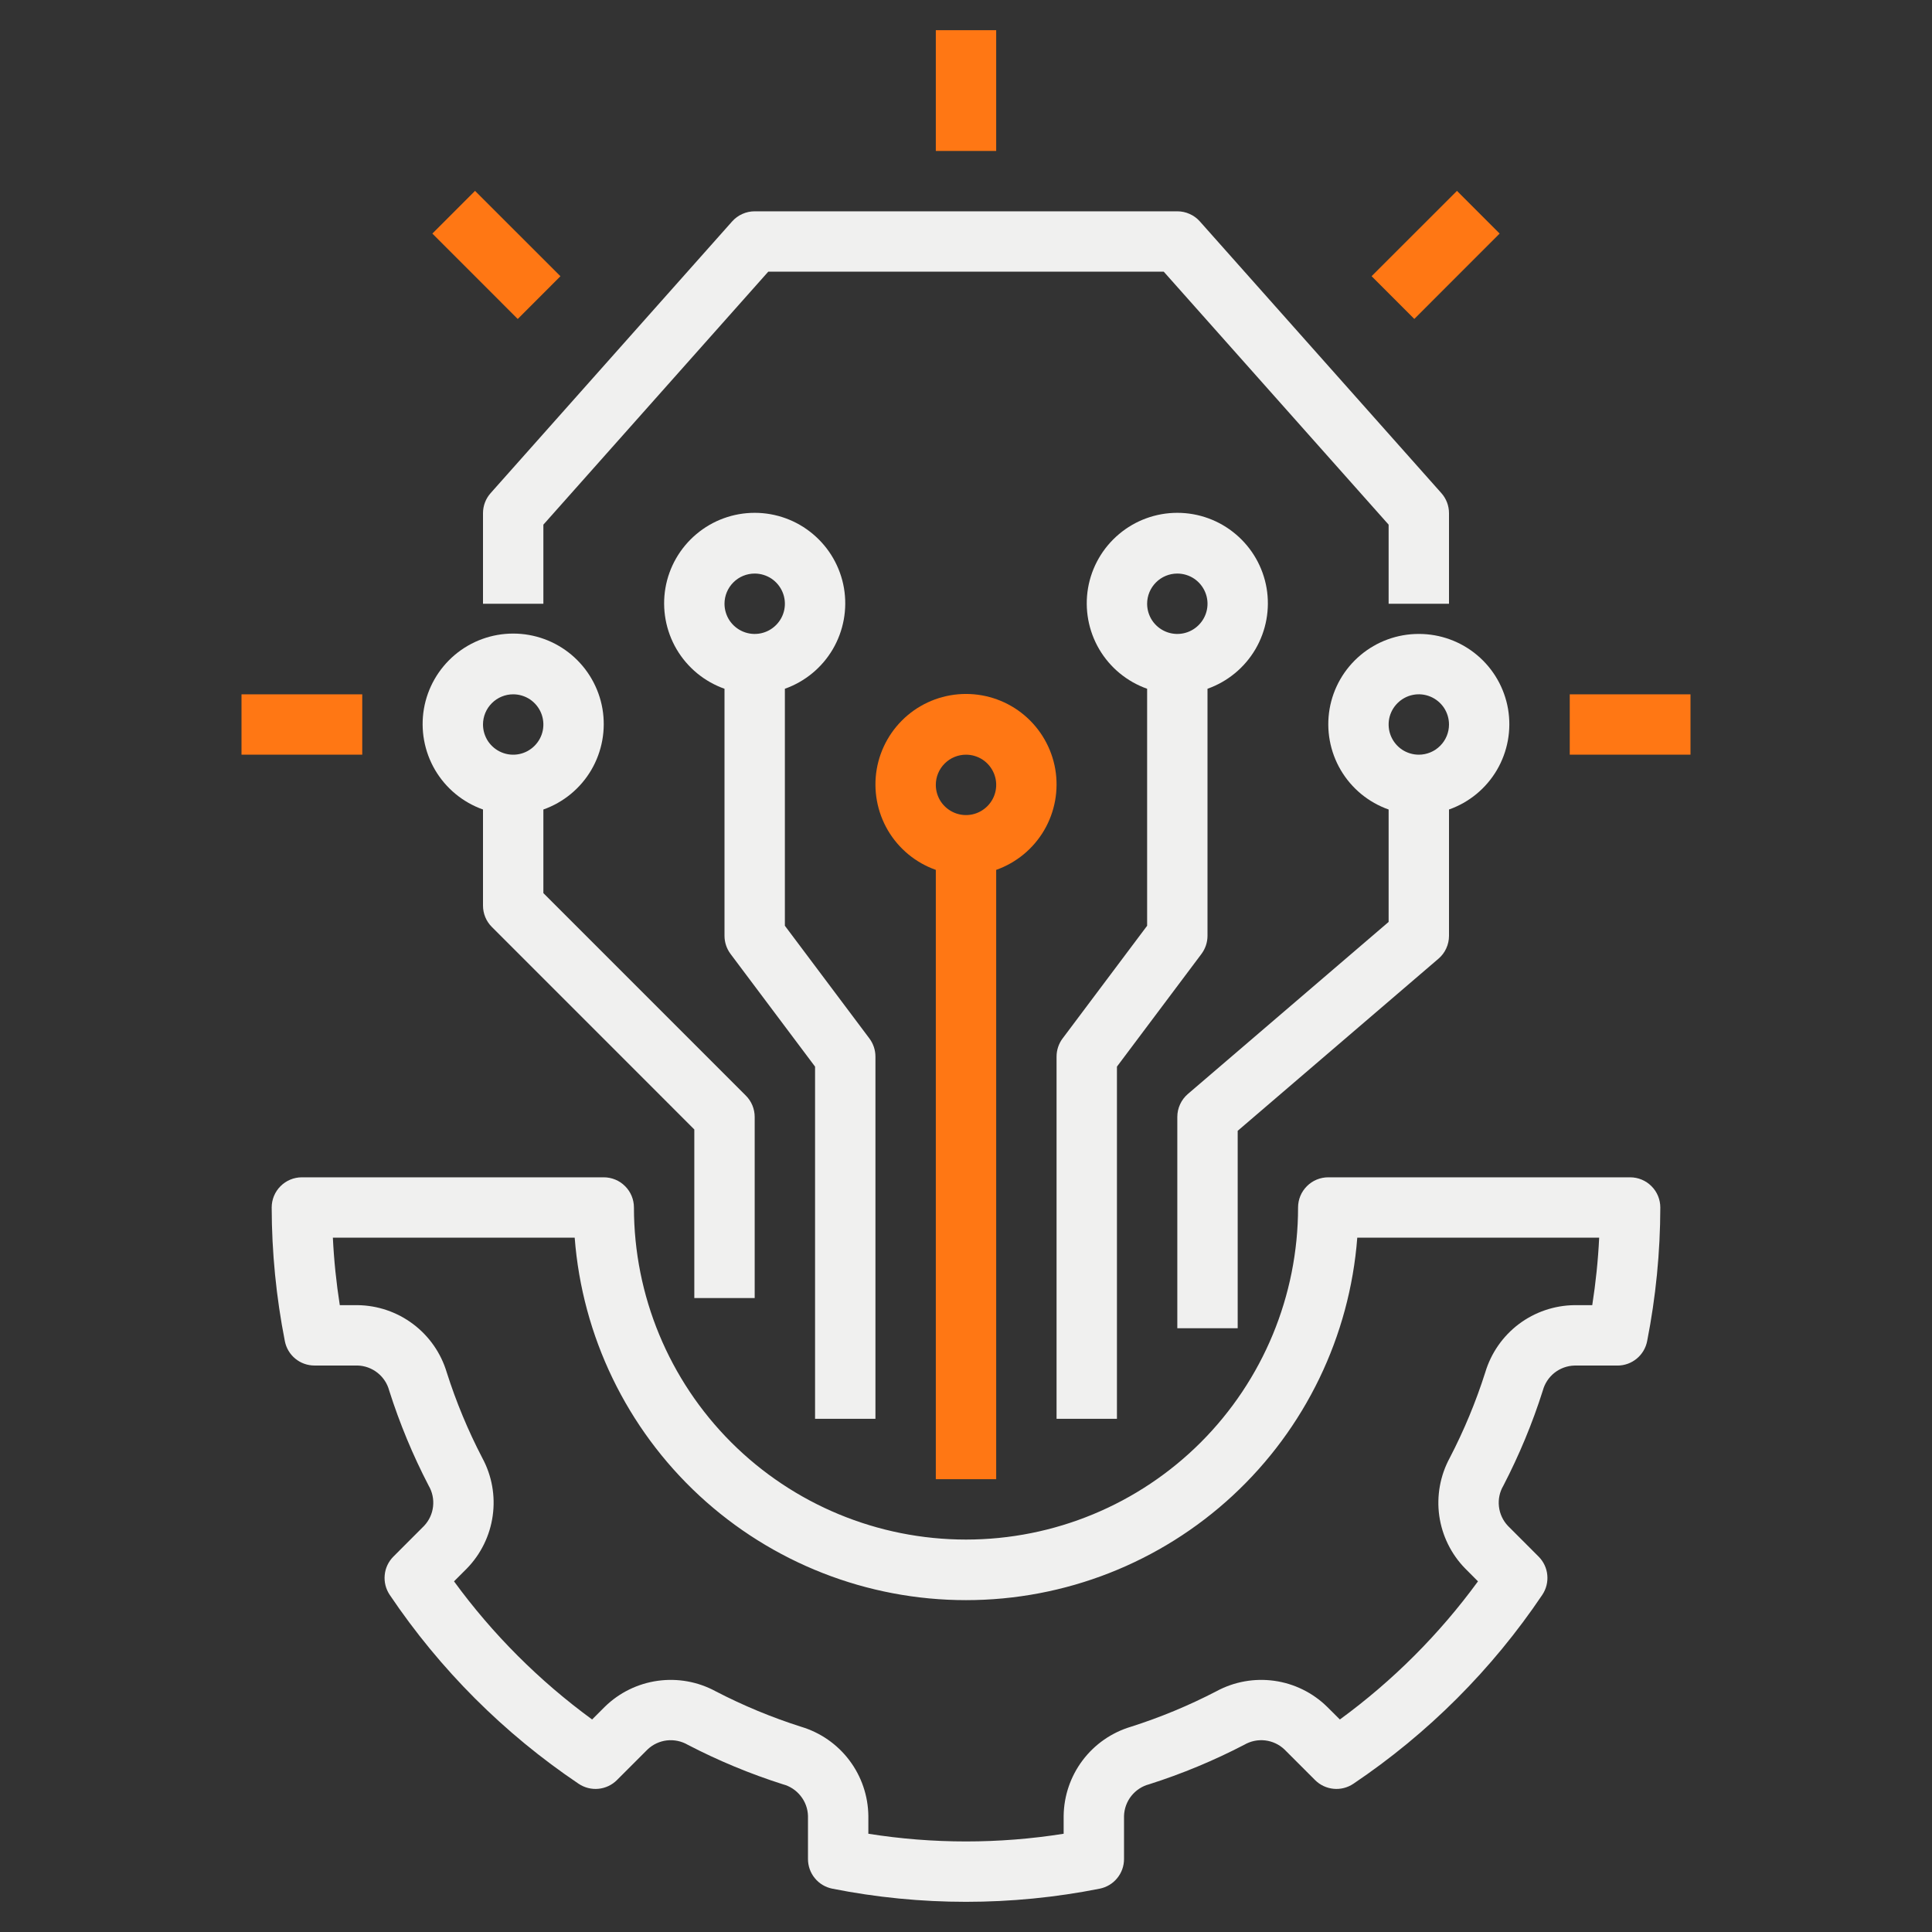 <svg width="48" height="48" viewBox="0 0 48 48" fill="none" xmlns="http://www.w3.org/2000/svg">
<rect x="0" y="0" width="48" height="48" fill="#333333" stroke="none"/>
<g clip-path="url(#clip0_49_32)">
<path d="M23.25 0.75H24.75V3.75H23.25V0.75ZM39 17.25H42V18.75H39V17.25ZM6 17.25H9V18.75H6V17.25ZM10.742 5.803L11.802 4.742L13.924 6.863L12.863 7.925L10.742 5.803ZM34.077 6.862L36.198 4.742L37.258 5.803L35.138 7.924L34.077 6.862Z" fill="#FF7714"/>
<path fill-rule="evenodd" clip-rule="evenodd" d="M32.25 30C32.25 32.188 31.381 34.286 29.834 35.834C28.287 37.381 26.188 38.25 24 38.25C21.812 38.25 19.713 37.381 18.166 35.834C16.619 34.286 15.75 32.188 15.75 30C15.75 29.801 15.671 29.61 15.53 29.47C15.39 29.329 15.199 29.25 15 29.25H7.5C7.301 29.25 7.11 29.329 6.97 29.47C6.829 29.61 6.75 29.801 6.75 30C6.752 31.115 6.862 32.227 7.077 33.32C7.11 33.491 7.202 33.645 7.336 33.755C7.47 33.866 7.639 33.926 7.813 33.926H8.884C9.065 33.931 9.239 33.995 9.381 34.108C9.522 34.22 9.624 34.375 9.67 34.55C9.929 35.364 10.257 36.155 10.651 36.913C10.742 37.069 10.78 37.251 10.759 37.431C10.739 37.61 10.66 37.779 10.536 37.91L9.774 38.673C9.651 38.796 9.574 38.958 9.558 39.131C9.541 39.305 9.585 39.478 9.682 39.623C10.929 41.477 12.523 43.071 14.377 44.318C14.522 44.415 14.695 44.459 14.869 44.442C15.042 44.425 15.204 44.349 15.327 44.226L16.089 43.464C16.221 43.339 16.389 43.261 16.569 43.24C16.75 43.22 16.931 43.258 17.088 43.349C17.846 43.743 18.636 44.071 19.45 44.33C19.625 44.376 19.78 44.478 19.892 44.62C20.005 44.761 20.069 44.935 20.074 45.116V46.187C20.074 46.361 20.134 46.53 20.245 46.664C20.355 46.799 20.509 46.89 20.68 46.924C22.872 47.359 25.128 47.359 27.32 46.924C27.491 46.89 27.645 46.799 27.755 46.664C27.866 46.53 27.926 46.362 27.926 46.188V45.115C27.932 44.935 27.995 44.761 28.108 44.619C28.22 44.478 28.375 44.376 28.55 44.33C29.364 44.071 30.154 43.743 30.912 43.349C31.069 43.258 31.25 43.219 31.431 43.24C31.611 43.261 31.779 43.339 31.911 43.464L32.673 44.226C32.796 44.349 32.958 44.425 33.131 44.442C33.305 44.459 33.478 44.415 33.623 44.318C35.477 43.071 37.071 41.477 38.318 39.623C38.415 39.478 38.459 39.305 38.442 39.131C38.426 38.958 38.349 38.796 38.226 38.673L37.464 37.91C37.34 37.779 37.261 37.61 37.241 37.43C37.22 37.25 37.258 37.068 37.35 36.912C37.743 36.154 38.072 35.364 38.33 34.55C38.377 34.375 38.478 34.22 38.619 34.108C38.761 33.996 38.935 33.932 39.115 33.927H40.187C40.361 33.927 40.53 33.866 40.664 33.755C40.798 33.645 40.89 33.49 40.923 33.319C41.138 32.226 41.248 31.114 41.25 30C41.25 29.801 41.171 29.61 41.03 29.47C40.89 29.329 40.699 29.25 40.5 29.25H33C32.801 29.25 32.61 29.329 32.47 29.47C32.329 29.61 32.25 29.801 32.25 30ZM39.559 32.426C39.646 31.871 39.704 31.311 39.731 30.75H33.721C33.534 33.2 32.428 35.488 30.626 37.158C28.823 38.828 26.457 39.755 24 39.755C21.543 39.755 19.177 38.828 17.374 37.158C15.572 35.488 14.466 33.2 14.278 30.75H8.27C8.297 31.311 8.355 31.871 8.442 32.426H8.884C9.383 32.432 9.867 32.597 10.266 32.898C10.664 33.198 10.956 33.618 11.099 34.096C11.332 34.828 11.627 35.539 11.982 36.221C12.22 36.66 12.311 37.164 12.241 37.659C12.172 38.154 11.946 38.614 11.597 38.971L11.28 39.288C12.239 40.602 13.397 41.76 14.711 42.72L15.028 42.403C15.386 42.053 15.846 41.828 16.341 41.759C16.836 41.69 17.34 41.781 17.779 42.019C18.461 42.373 19.172 42.668 19.904 42.901C20.382 43.044 20.802 43.336 21.102 43.734C21.403 44.133 21.568 44.617 21.574 45.116V45.559C23.181 45.814 24.819 45.814 26.426 45.559V45.116C26.432 44.617 26.597 44.133 26.898 43.734C27.198 43.336 27.618 43.044 28.096 42.901C28.828 42.668 29.539 42.373 30.221 42.019C30.66 41.781 31.164 41.69 31.659 41.759C32.154 41.828 32.614 42.054 32.971 42.404L33.289 42.72C34.603 41.76 35.761 40.602 36.72 39.288L36.404 38.971C36.054 38.614 35.828 38.154 35.758 37.659C35.689 37.164 35.781 36.659 36.019 36.22C36.373 35.538 36.668 34.828 36.901 34.096C37.044 33.618 37.336 33.198 37.734 32.897C38.133 32.597 38.617 32.432 39.116 32.426H39.559Z" fill="#F0F0EF"/>
<path fill-rule="evenodd" clip-rule="evenodd" d="M12 20.112V22.5C12 22.699 12.079 22.89 12.22 23.03L17.25 28.061V32.25H18.75V27.75C18.75 27.551 18.671 27.36 18.53 27.22L13.5 22.189V20.112C14 19.935 14.422 19.587 14.691 19.129C14.959 18.671 15.057 18.133 14.968 17.61C14.878 17.087 14.606 16.613 14.2 16.27C13.794 15.928 13.281 15.741 12.75 15.741C12.219 15.741 11.706 15.928 11.3 16.27C10.894 16.613 10.622 17.087 10.532 17.61C10.443 18.133 10.541 18.671 10.809 19.129C11.078 19.587 11.5 19.935 12 20.112ZM13.167 17.376C13.043 17.294 12.898 17.25 12.75 17.25C12.551 17.25 12.361 17.329 12.22 17.47C12.079 17.61 12 17.801 12 18C12 18.148 12.044 18.293 12.126 18.417C12.209 18.54 12.326 18.636 12.463 18.693C12.6 18.75 12.751 18.765 12.896 18.736C13.042 18.707 13.175 18.635 13.28 18.53C13.385 18.425 13.457 18.292 13.486 18.146C13.514 18.001 13.5 17.85 13.443 17.713C13.386 17.576 13.29 17.459 13.167 17.376Z" fill="#F0F0EF"/>
<path fill-rule="evenodd" clip-rule="evenodd" d="M21.75 35.25V26.25C21.75 26.088 21.697 25.93 21.6 25.8L19.5 23V17.112C20 16.935 20.422 16.587 20.691 16.129C20.959 15.671 21.057 15.133 20.968 14.61C20.878 14.087 20.606 13.613 20.2 13.271C19.794 12.928 19.281 12.741 18.75 12.741C18.219 12.741 17.706 12.928 17.3 13.271C16.894 13.613 16.622 14.087 16.532 14.61C16.443 15.133 16.541 15.671 16.809 16.129C17.078 16.587 17.5 16.935 18 17.112V23.25C18 23.412 18.053 23.57 18.15 23.7L20.25 26.5V35.25H21.75ZM19.167 14.376C19.043 14.294 18.898 14.25 18.75 14.25C18.551 14.25 18.36 14.329 18.22 14.47C18.079 14.611 18 14.801 18 15C18 15.148 18.044 15.293 18.126 15.417C18.209 15.54 18.326 15.636 18.463 15.693C18.6 15.75 18.751 15.765 18.896 15.736C19.042 15.707 19.175 15.635 19.28 15.53C19.385 15.425 19.457 15.292 19.486 15.146C19.515 15.001 19.5 14.85 19.443 14.713C19.386 14.576 19.29 14.459 19.167 14.376Z" fill="#F0F0EF"/>
<path fill-rule="evenodd" clip-rule="evenodd" d="M24.75 36.75V21.612C25.25 21.435 25.672 21.087 25.941 20.629C26.209 20.171 26.307 19.633 26.218 19.11C26.128 18.587 25.856 18.113 25.45 17.77C25.044 17.428 24.531 17.241 24 17.241C23.469 17.241 22.956 17.428 22.55 17.77C22.144 18.113 21.872 18.587 21.782 19.11C21.693 19.633 21.791 20.171 22.059 20.629C22.328 21.087 22.75 21.435 23.25 21.612V36.75H24.75ZM24.417 18.876C24.293 18.794 24.148 18.75 24 18.75C23.801 18.75 23.61 18.829 23.47 18.97C23.329 19.11 23.25 19.301 23.25 19.5C23.25 19.648 23.294 19.793 23.376 19.917C23.459 20.04 23.576 20.136 23.713 20.193C23.85 20.25 24.001 20.265 24.146 20.236C24.292 20.207 24.425 20.135 24.53 20.03C24.635 19.925 24.707 19.792 24.736 19.646C24.765 19.501 24.75 19.35 24.693 19.213C24.636 19.076 24.54 18.959 24.417 18.876Z" fill="#FF7714"/>
<path fill-rule="evenodd" clip-rule="evenodd" d="M27.75 26.5L29.85 23.7C29.947 23.57 30 23.412 30 23.25V17.112C30.5 16.935 30.922 16.587 31.191 16.129C31.459 15.671 31.557 15.133 31.468 14.61C31.378 14.087 31.106 13.613 30.7 13.271C30.294 12.928 29.781 12.741 29.25 12.741C28.719 12.741 28.206 12.928 27.8 13.271C27.394 13.613 27.122 14.087 27.032 14.61C26.943 15.133 27.041 15.671 27.309 16.129C27.578 16.587 28 16.935 28.5 17.112V23L26.4 25.8C26.303 25.93 26.25 26.088 26.25 26.25V35.25H27.75V26.5ZM29.667 14.376C29.543 14.294 29.398 14.25 29.25 14.25C29.051 14.25 28.86 14.329 28.72 14.47C28.579 14.611 28.5 14.801 28.5 15C28.5 15.148 28.544 15.293 28.626 15.417C28.709 15.54 28.826 15.636 28.963 15.693C29.1 15.75 29.251 15.765 29.396 15.736C29.542 15.707 29.675 15.635 29.78 15.53C29.885 15.425 29.957 15.292 29.986 15.146C30.015 15.001 30 14.85 29.943 14.713C29.886 14.576 29.79 14.459 29.667 14.376Z" fill="#F0F0EF"/>
<path d="M18.19 5.501L12.19 12.251C12.067 12.389 12 12.566 12 12.75V15H13.5V13.035L19.087 6.75H28.913L34.5 13.035V15H36V12.75C36 12.566 35.933 12.389 35.81 12.251L29.81 5.501C29.74 5.422 29.654 5.359 29.557 5.316C29.46 5.272 29.356 5.25 29.25 5.25H18.75C18.644 5.25 18.54 5.272 18.443 5.316C18.346 5.359 18.26 5.422 18.19 5.501Z" fill="#F0F0EF"/>
<path fill-rule="evenodd" clip-rule="evenodd" d="M35.25 15.75C34.72 15.749 34.206 15.936 33.801 16.277C33.395 16.618 33.123 17.092 33.033 17.614C32.944 18.137 33.042 18.674 33.31 19.131C33.578 19.588 34 19.936 34.5 20.112V22.905L29.512 27.18C29.43 27.25 29.364 27.338 29.319 27.436C29.273 27.535 29.25 27.642 29.25 27.75V33H30.75V28.095L35.737 23.82C35.82 23.75 35.886 23.662 35.931 23.564C35.977 23.465 36 23.358 36 23.25V20.112C36.5 19.936 36.922 19.588 37.19 19.131C37.458 18.674 37.556 18.137 37.467 17.614C37.377 17.092 37.105 16.618 36.699 16.277C36.294 15.936 35.78 15.749 35.25 15.75ZM34.833 18.624C34.957 18.706 35.102 18.75 35.25 18.75C35.449 18.75 35.639 18.671 35.78 18.53C35.921 18.39 36 18.199 36 18C36 17.852 35.956 17.707 35.874 17.583C35.791 17.46 35.674 17.364 35.537 17.307C35.4 17.25 35.249 17.235 35.104 17.264C34.958 17.293 34.825 17.365 34.72 17.47C34.615 17.575 34.543 17.708 34.514 17.854C34.486 17.999 34.5 18.15 34.557 18.287C34.614 18.424 34.71 18.541 34.833 18.624Z" fill="#F0F0EF"/>
</g>
<defs>
<clipPath id="clip0_49_32">
<rect width="48" height="48" fill="white"/>
</clipPath>
</defs>
</svg>
